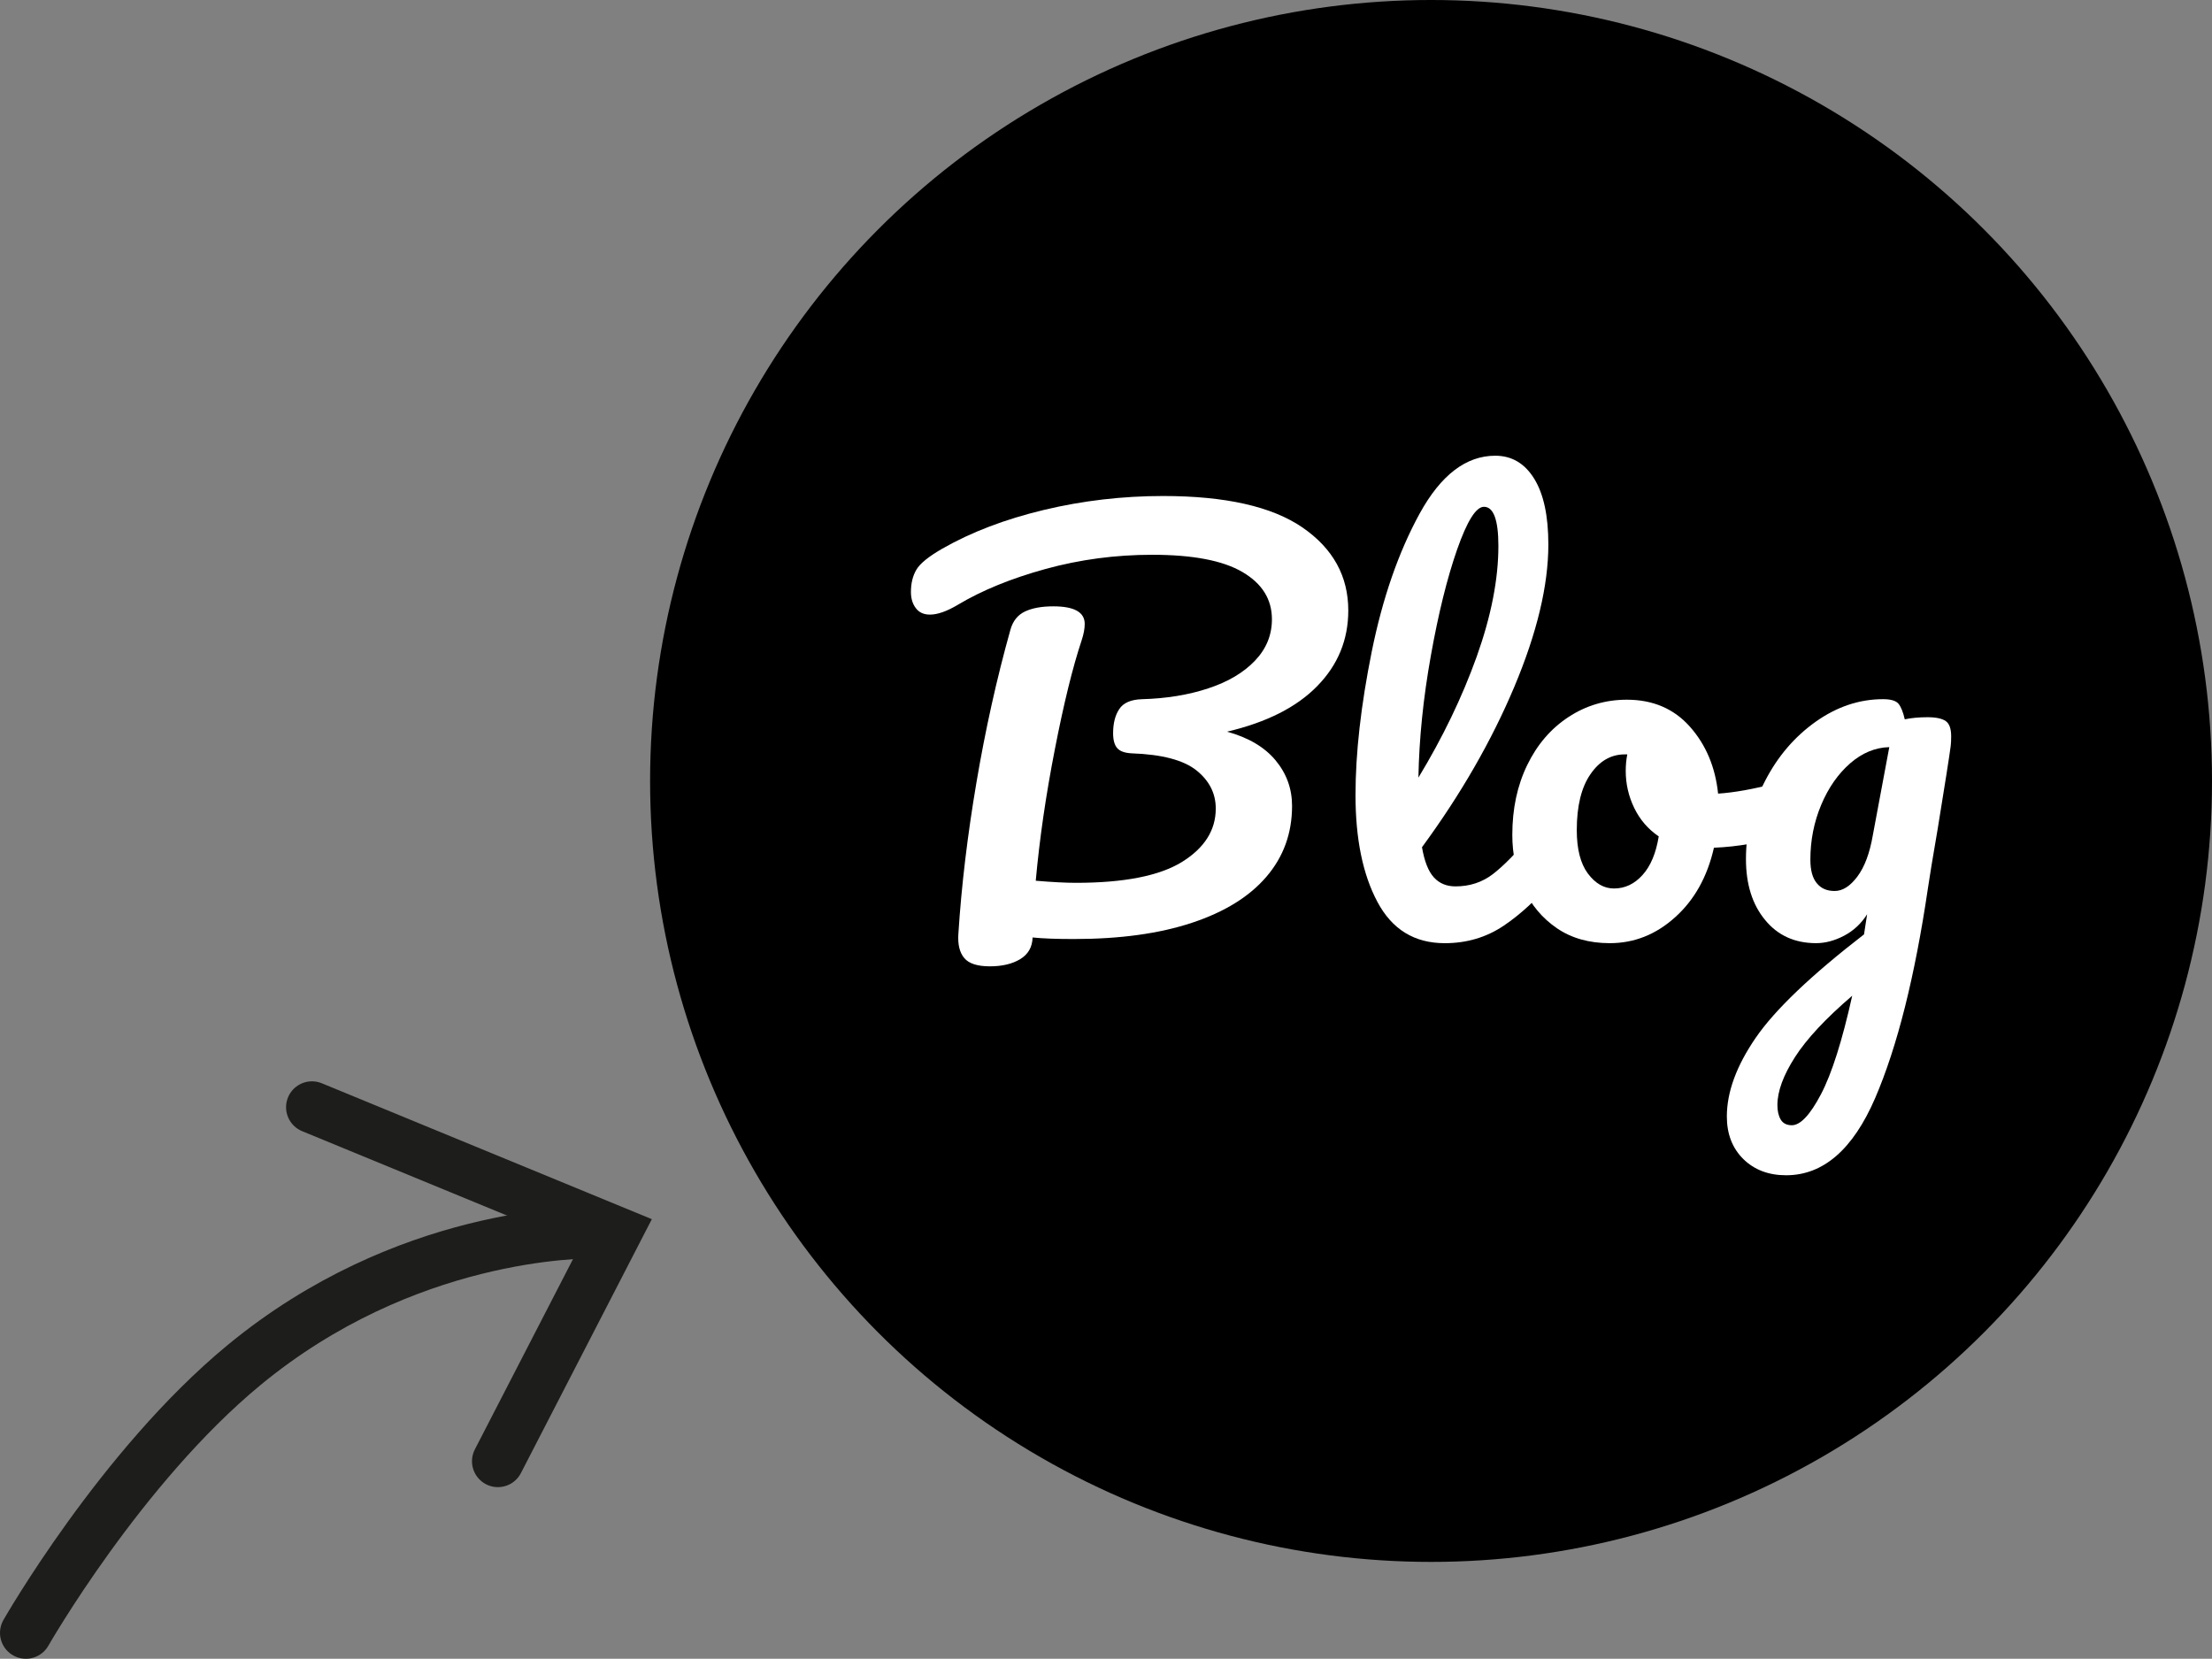 <?xml version="1.0" encoding="utf-8"?>
<!-- Generator: Adobe Illustrator 16.0.3, SVG Export Plug-In . SVG Version: 6.00 Build 0)  -->
<!DOCTYPE svg PUBLIC "-//W3C//DTD SVG 1.1//EN" "http://www.w3.org/Graphics/SVG/1.1/DTD/svg11.dtd">
<svg version="1.1" id="Ebene_1" xmlns="http://www.w3.org/2000/svg" xmlns:xlink="http://www.w3.org/1999/xlink" x="0px" y="0px"
	 width="128.151px" height="96.099px" viewBox="-37.663 0 128.151 96.099" enable-background="new -37.663 0 128.151 96.099"
	 xml:space="preserve">
<rect x="-37.663" y="0" width="128.151" height="96.099" fill="#808080" stroke="none"/>
<circle cx="45.244" cy="45.244" r="45.244"/>
<g>
	<path fill="#FFFFFF" d="M38.654,39.744c-1.193,1.225-2.938,2.107-5.229,2.645c1.236,0.34,2.173,0.893,2.81,1.658
		c0.639,0.77,0.957,1.648,0.957,2.646c0,1.574-0.492,2.938-1.48,4.093c-0.985,1.155-2.422,2.047-4.315,2.674
		c-1.894,0.629-4.174,0.942-6.845,0.942c-0.993,0-1.791-0.028-2.391-0.09c-0.018,0.558-0.258,0.976-0.717,1.254
		c-0.457,0.278-1.045,0.418-1.762,0.418c-0.718,0-1.211-0.159-1.48-0.479c-0.269-0.318-0.383-0.785-0.342-1.401
		c0.178-2.791,0.529-5.713,1.047-8.771c0.518-3.057,1.172-6.01,1.971-8.859c0.14-0.496,0.42-0.846,0.836-1.045
		c0.418-0.199,0.966-0.301,1.646-0.301c1.213,0,1.82,0.338,1.82,1.018c0,0.279-0.06,0.598-0.179,0.955
		c-0.518,1.555-1.035,3.66-1.553,6.32c-0.52,2.663-0.887,5.194-1.105,7.604c0.953,0.08,1.732,0.121,2.33,0.121
		c2.787,0,4.834-0.404,6.142-1.209c1.305-0.811,1.957-1.84,1.957-3.094c0-0.877-0.373-1.613-1.119-2.211
		c-0.75-0.598-2-0.926-3.752-0.988c-0.4-0.02-0.678-0.119-0.836-0.299c-0.158-0.178-0.24-0.467-0.24-0.867
		c0-0.574,0.119-1.045,0.359-1.402c0.237-0.359,0.678-0.549,1.313-0.568c1.414-0.039,2.693-0.248,3.838-0.627
		c1.146-0.377,2.047-0.91,2.705-1.6c0.658-0.688,0.986-1.488,0.986-2.404c0-1.156-0.566-2.066-1.703-2.734
		c-1.135-0.668-2.879-1.002-5.23-1.002c-2.131,0-4.19,0.275-6.182,0.822c-1.994,0.549-3.688,1.242-5.082,2.076
		c-0.637,0.379-1.176,0.568-1.613,0.568c-0.358,0-0.633-0.123-0.819-0.373c-0.191-0.246-0.285-0.563-0.285-0.941
		c0-0.498,0.104-0.926,0.313-1.283c0.209-0.361,0.711-0.768,1.511-1.227c1.674-0.957,3.633-1.703,5.885-2.242
		c2.25-0.537,4.551-0.805,6.902-0.805c3.604,0,6.297,0.607,8.069,1.82c1.771,1.219,2.658,2.82,2.658,4.811
		C40.449,37.061,39.852,38.52,38.654,39.744z"/>
	<path fill="#FFFFFF" d="M52.596,48.186c0.149,0.24,0.223,0.568,0.223,0.986c0,0.797-0.188,1.414-0.568,1.852
		c-0.854,1.057-1.787,1.922-2.791,2.602c-1.008,0.679-2.147,1.017-3.422,1.017c-1.756,0-3.053-0.798-3.901-2.392
		c-0.849-1.592-1.269-3.655-1.269-6.186c0-2.432,0.313-5.199,0.939-8.307c0.629-3.107,1.555-5.777,2.78-8.01
		c1.226-2.229,2.685-3.346,4.377-3.346c0.955,0,1.707,0.443,2.255,1.33c0.549,0.887,0.821,2.158,0.821,3.811
		c0,2.371-0.656,5.117-1.971,8.246c-1.316,3.127-3.098,6.227-5.35,9.295c0.141,0.815,0.368,1.397,0.688,1.746
		c0.318,0.35,0.736,0.522,1.256,0.522c0.816,0,1.533-0.233,2.15-0.701c0.619-0.471,1.406-1.271,2.36-2.405
		c0.24-0.279,0.509-0.42,0.808-0.42C52.24,47.827,52.445,47.948,52.596,48.186z M46.752,31.842
		c-0.576,1.652-1.084,3.705-1.521,6.154c-0.439,2.451-0.678,4.801-0.719,7.055c1.413-2.334,2.538-4.668,3.377-7.01
		c0.836-2.34,1.256-4.477,1.256-6.41c0-1.514-0.281-2.27-0.836-2.27C47.848,29.361,47.332,30.188,46.752,31.842z"/>
	<path fill="#FFFFFF" d="M66.234,45.705c0.139,0.26,0.211,0.588,0.211,0.988c0,0.955-0.289,1.521-0.867,1.701
		c-1.195,0.42-2.512,0.657-3.945,0.719c-0.379,1.673-1.125,3.015-2.239,4.019c-1.115,1.008-2.379,1.51-3.795,1.51
		c-1.195,0-2.218-0.289-3.063-0.865c-0.848-0.58-1.49-1.346-1.93-2.301c-0.437-0.957-0.654-1.994-0.654-3.109
		c0-1.516,0.289-2.863,0.865-4.047c0.576-1.188,1.373-2.113,2.391-2.781c1.017-0.666,2.144-1.002,3.379-1.002
		c1.513,0,2.732,0.523,3.658,1.568c0.928,1.047,1.469,2.338,1.629,3.873c0.937-0.061,2.051-0.262,3.347-0.6
		c0.159-0.041,0.299-0.059,0.42-0.059C65.895,45.318,66.096,45.447,66.234,45.705z M57.494,50.695
		c0.471-0.519,0.783-1.266,0.941-2.239c-0.617-0.418-1.09-0.968-1.418-1.644c-0.33-0.681-0.494-1.396-0.494-2.152
		c0-0.318,0.028-0.637,0.09-0.955h-0.148c-0.797,0-1.461,0.383-1.987,1.15c-0.529,0.766-0.791,1.849-0.791,3.239
		c0,1.097,0.215,1.935,0.641,2.511c0.432,0.578,0.935,0.869,1.512,0.869C56.473,51.475,57.027,51.215,57.494,50.695z"/>
	<path fill="#FFFFFF" d="M75.064,41.777c0.211,0.15,0.313,0.441,0.313,0.883c0,0.236-0.01,0.426-0.028,0.564
		c-0.08,0.617-0.332,2.211-0.75,4.78c-0.3,1.732-0.484,2.879-0.566,3.438c-0.758,5.14-1.777,9.197-3.061,12.179
		c-1.287,2.977-3.007,4.467-5.156,4.467c-1.017,0-1.842-0.314-2.48-0.939c-0.637-0.631-0.955-1.451-0.955-2.467
		c0-1.418,0.558-2.934,1.673-4.559c1.116-1.625,3.209-3.621,6.274-5.99l0.18-1.166c-0.34,0.537-0.782,0.951-1.329,1.24
		c-0.55,0.289-1.091,0.434-1.628,0.434c-1.237,0-2.223-0.449-2.956-1.346c-0.74-0.896-1.107-2.07-1.107-3.525
		c0-1.594,0.367-3.104,1.107-4.527c0.733-1.424,1.715-2.568,2.94-3.436c1.226-0.867,2.525-1.301,3.9-1.301
		c0.436,0,0.731,0.086,0.881,0.254c0.147,0.17,0.272,0.475,0.373,0.912c0.377-0.078,0.813-0.121,1.313-0.121
		C74.5,41.551,74.857,41.629,75.064,41.777z M67.834,63.395c0.627-1.195,1.23-3.096,1.81-5.707c-1.535,1.314-2.64,2.5-3.318,3.557
		c-0.676,1.057-1.016,1.982-1.016,2.779c0,0.338,0.063,0.617,0.192,0.838c0.131,0.217,0.347,0.328,0.646,0.328
		C66.643,65.189,67.205,64.59,67.834,63.395z M69.941,50.786c0.418-0.558,0.717-1.355,0.896-2.392l0.955-5.109
		c-0.815,0.021-1.571,0.334-2.271,0.941c-0.695,0.609-1.256,1.41-1.674,2.403c-0.418,0.998-0.627,2.054-0.627,3.17
		c0,0.617,0.122,1.074,0.375,1.373c0.245,0.302,0.59,0.447,1.026,0.447C69.084,51.622,69.521,51.344,69.941,50.786z"/>
</g>
<g>
	<path fill="none" stroke="#1D1D1B" stroke-width="3" stroke-linecap="round" stroke-miterlimit="10" d="M-36.163,94.599
		c0,0,5.49-9.619,12.637-15.514c9.323-7.688,19.473-7.688,20.509-7.688"/>
</g>
<g>
	<polyline fill="none" stroke="#1D1D1B" stroke-width="3" stroke-linecap="round" stroke-miterlimit="10" points="-19.59,64.146 
		-1.981,71.397 -8.818,84.656 	"/>
</g>
</svg>

